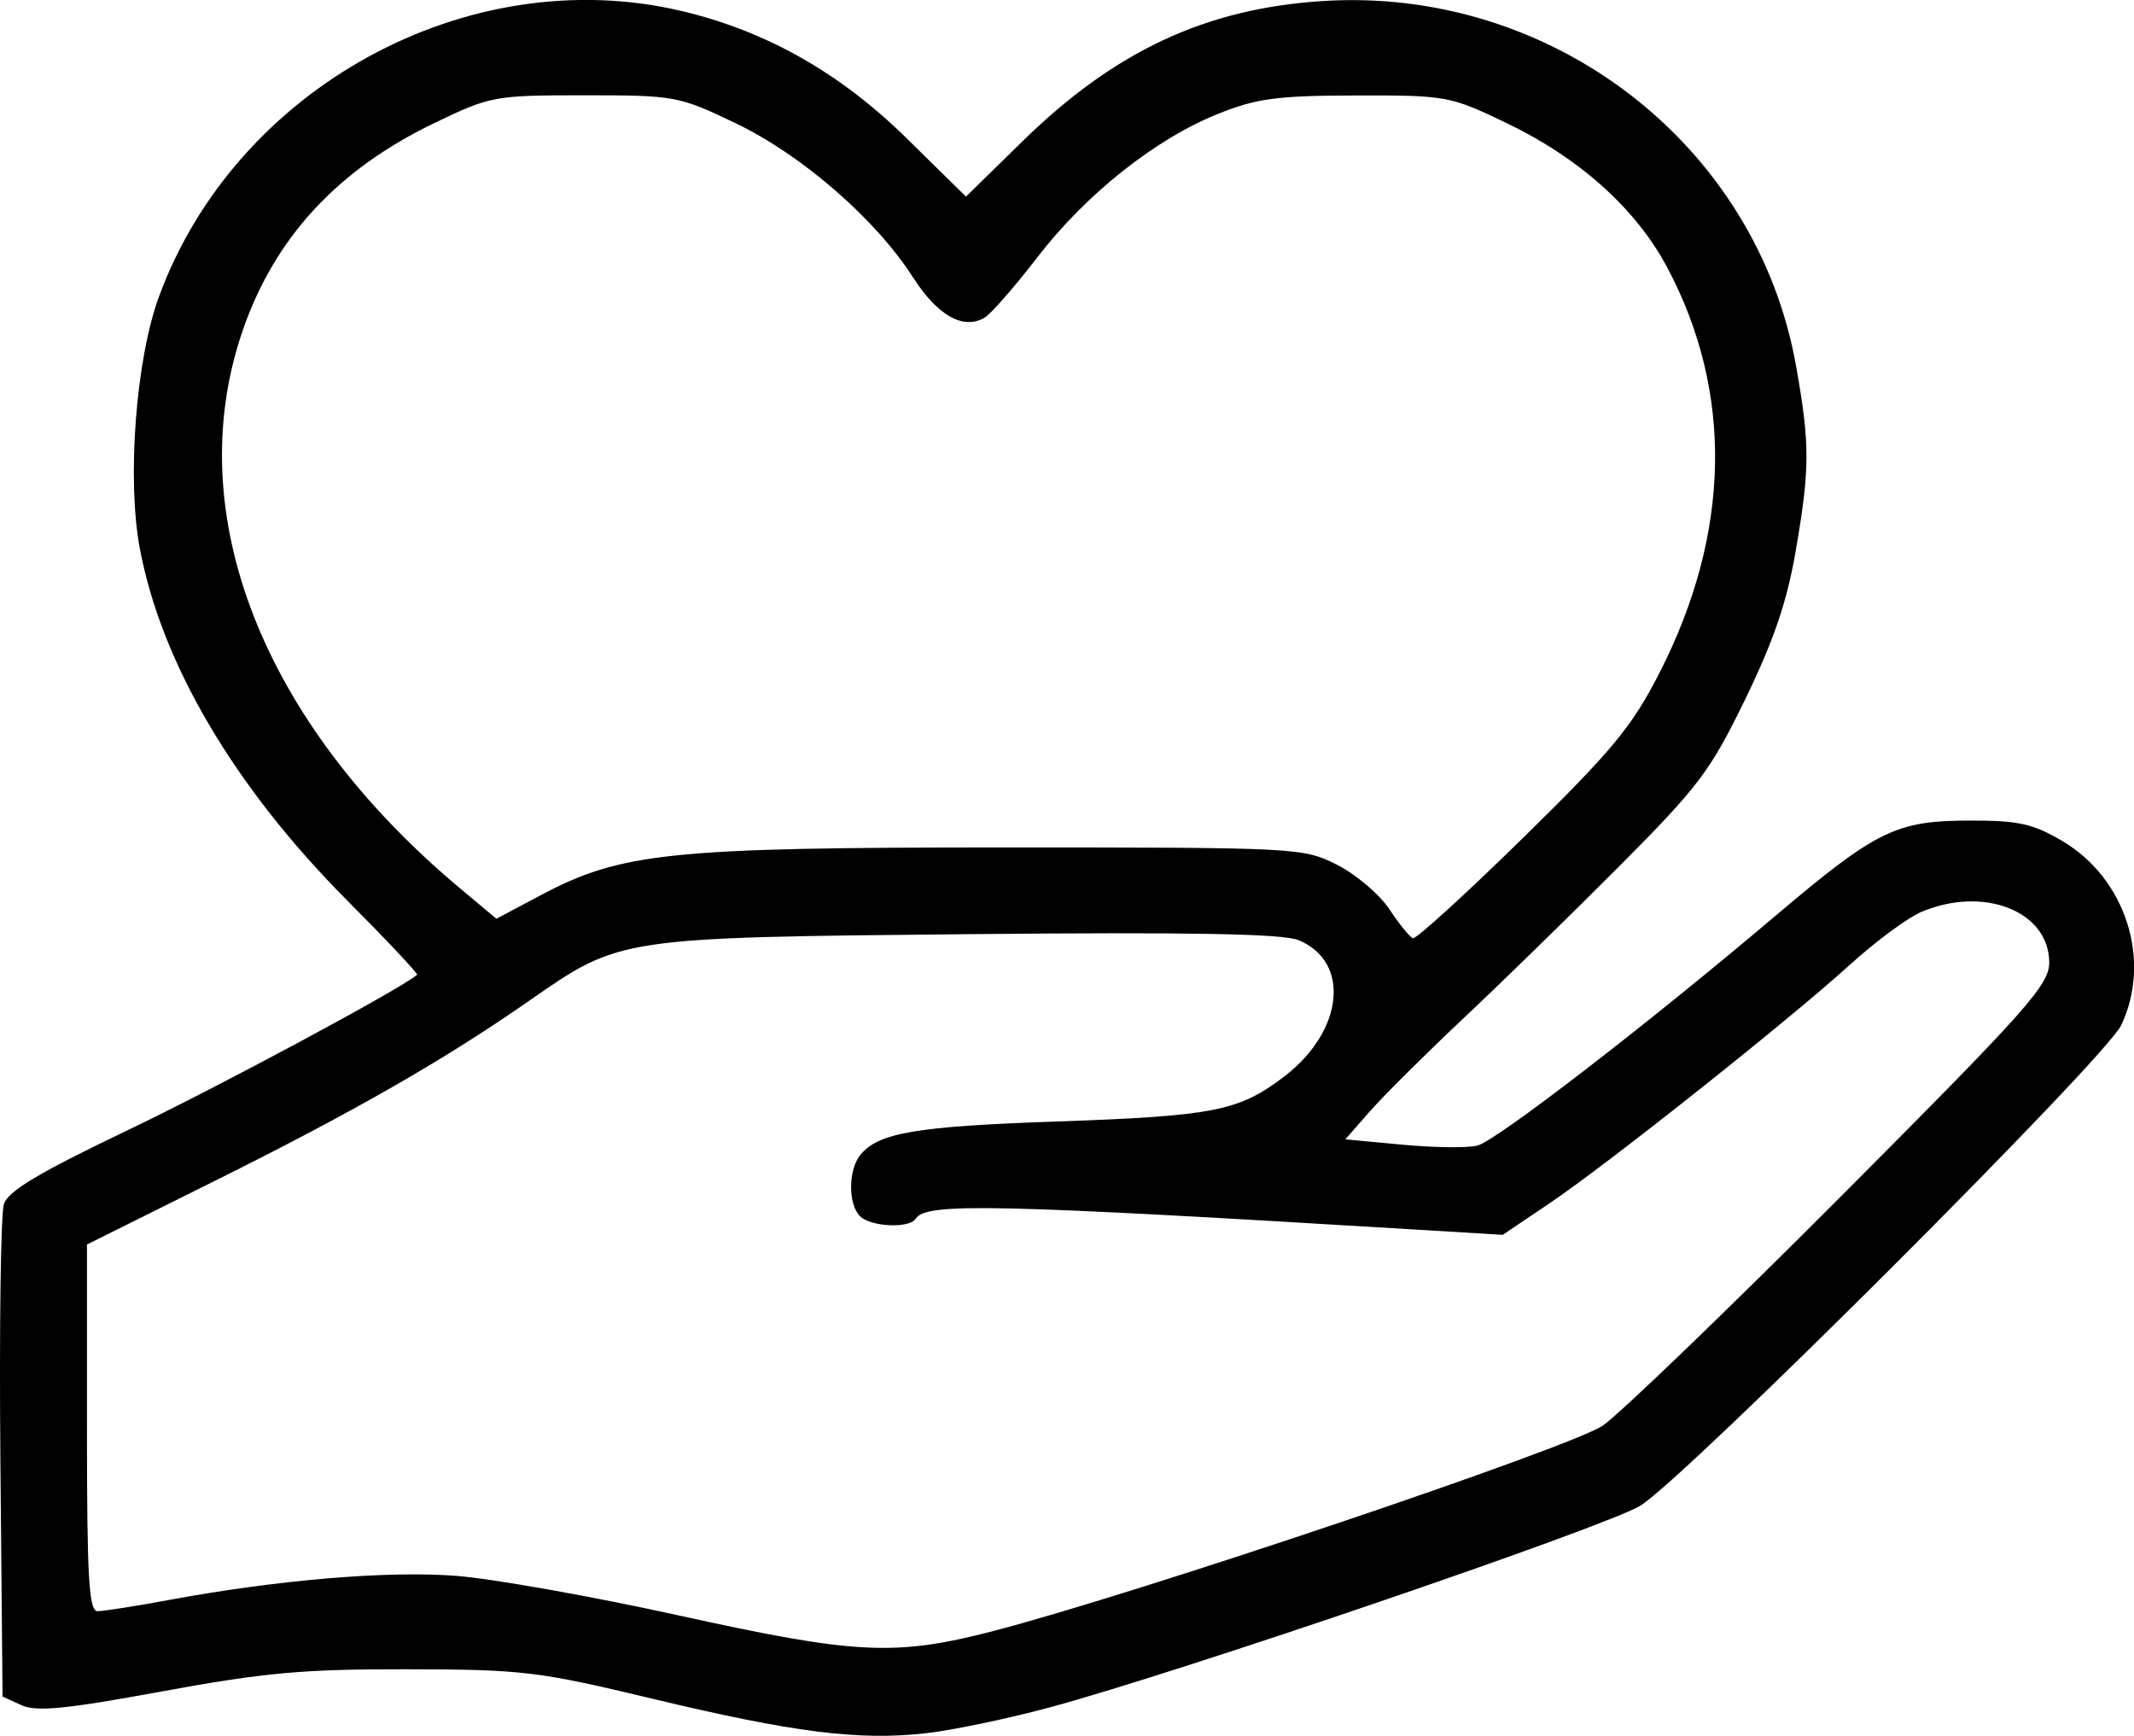 <svg viewBox="-737.354 -355.737 73.173 59.527" height="59.527mm" width="73.173mm" xmlns:xlink="http://www.w3.org/1999/xlink" xmlns="http://www.w3.org/2000/svg">
    <path d="M705.609,-296.298C704.703,-296.399,702.798,-296.797,701.376,-297.18C696.906,-298.385,682.254,-303.39,681.105,-304.104C679.536,-305.079,665.165,-319.439,664.623,-320.573C663.561,-322.797,664.461,-325.616,666.645,-326.899C667.652,-327.492,668.147,-327.6,669.822,-327.597C672.346,-327.591,673.01,-327.265,676.487,-324.32C680.883,-320.596,686.044,-316.618,686.694,-316.451C687.025,-316.366,688.18,-316.379,689.26,-316.481L691.224,-316.665L690.377,-317.631C689.912,-318.162,688.46,-319.605,687.15,-320.837C685.841,-322.069,683.433,-324.419,681.801,-326.06C679.112,-328.762,678.708,-329.298,677.51,-331.761C676.538,-333.761,676.081,-335.1,675.783,-336.829C675.291,-339.683,675.289,-340.492,675.771,-343.2C677.125,-350.797,684.165,-356.212,692.022,-355.7C696.027,-355.439,699.142,-353.98,702.305,-350.881L704.232,-348.994L706.273,-351.001C708.56,-353.249,711.097,-354.681,714.002,-355.364C721.323,-357.084,729.278,-352.727,731.906,-345.558C732.695,-343.405,733.006,-339.303,732.56,-336.929C731.82,-332.989,729.319,-328.745,725.447,-324.855C724.088,-323.491,723.011,-322.344,723.053,-322.308C723.603,-321.828,729.864,-318.466,732.982,-316.975C736.018,-315.524,737.077,-314.892,737.221,-314.443C737.328,-314.114,737.381,-310.18,737.341,-305.7L737.267,-297.556L736.619,-297.261C736.104,-297.026,735.11,-297.124,731.798,-297.733C728.289,-298.378,726.954,-298.499,723.393,-298.492C719.423,-298.484,718.902,-298.422,714.988,-297.483C710.15,-296.323,707.904,-296.039,705.609,-296.298zM714.084,-300.339C717.022,-300.986,720.448,-301.596,721.697,-301.694C724.033,-301.878,727.801,-301.563,731.558,-300.869C732.701,-300.657,733.803,-300.484,734.005,-300.484C734.308,-300.484,734.372,-301.582,734.372,-306.771L734.372,-313.058L729.941,-315.264C725.183,-317.633,722.098,-319.403,719.18,-321.437C716.089,-323.591,716.117,-323.587,704.116,-323.702C696.521,-323.775,693.362,-323.717,692.829,-323.497C691.031,-322.752,691.281,-320.375,693.32,-318.819C694.879,-317.63,695.725,-317.464,701.171,-317.275C705.949,-317.109,707.237,-316.889,707.851,-316.134C708.271,-315.618,708.279,-314.444,707.864,-314.029C707.496,-313.661,706.164,-313.602,705.953,-313.945C705.611,-314.498,703.311,-314.448,688.814,-313.571L685.827,-313.39L684.24,-314.459C682.242,-315.805,676.022,-320.745,673.923,-322.652C673.05,-323.445,671.952,-324.258,671.484,-324.459C669.341,-325.376,667.088,-324.489,667.088,-322.728C667.088,-321.962,667.831,-321.128,674.209,-314.73C678.126,-310.802,681.806,-307.257,682.388,-306.853C683.455,-306.112,698.392,-301.075,703.288,-299.805C706.661,-298.93,707.992,-298.996,714.084,-300.339zM689.716,-324.559C690.053,-325.068,690.859,-325.752,691.507,-326.08C692.669,-326.667,692.831,-326.675,702.958,-326.675C714.387,-326.675,716.056,-326.502,718.821,-325.033L720.333,-324.23L721.599,-325.29C728.373,-330.965,731.174,-338.149,729.041,-344.378C727.948,-347.571,725.789,-349.914,722.468,-351.513C720.527,-352.447,720.413,-352.469,717.309,-352.469C714.211,-352.469,714.086,-352.446,712.144,-351.518C709.875,-350.435,707.338,-348.234,706.059,-346.242C705.208,-344.915,704.336,-344.418,703.598,-344.839C703.384,-344.961,702.568,-345.895,701.784,-346.913C700.111,-349.088,697.726,-350.979,695.569,-351.841C694.26,-352.364,693.55,-352.458,690.854,-352.463C687.748,-352.469,687.636,-352.448,685.695,-351.517C683.196,-350.318,681.261,-348.581,680.193,-346.577C677.91,-342.294,678.001,-337.454,680.454,-332.658C681.396,-330.817,682.062,-330.011,685.132,-327.001C687.101,-325.071,688.8,-323.523,688.907,-323.562C689.015,-323.601,689.378,-324.049,689.716,-324.559z" style="stroke:none;fill:#000000;fill-rule:evenodd" transform="matrix(-1,0,0,1,0,0)"></path>
</svg>
